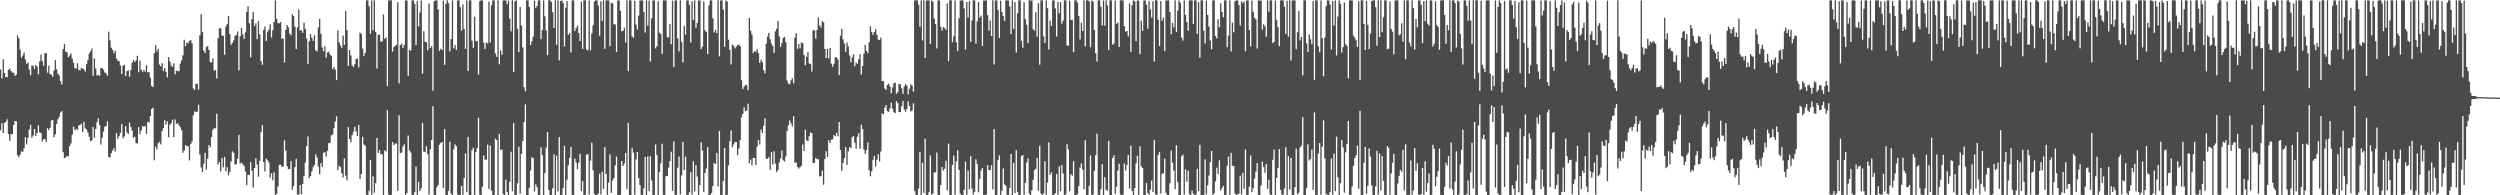 <?xml version="1.0" encoding="UTF-8"?>
<svg xmlns="http://www.w3.org/2000/svg" width="1920" height="150">
  <path d="M0 53.462h1v46.697H0zM1 60.201h1v34.403H1zM2 45.537h1v56.613H2zM3 56.075h1v38.374H3zM4 59.136h1v34.528H4zM5 59.318h1v32.324H5zM6 53.642h1v49.259H6zM7 52.669h1v55.526H7zM8 54.596h1v48.527H8zM9 55.780h1v47.143H9zM10 55.800h1v40.248H10zM11 58.262h1v34.628H11zM12 57.392h1v35.761H12zM13 27.196h1v92.104H13zM14 29.381h1v91.358H14zM15 38.155h1v80.576H15zM16 44.331h1v71.794H16zM17 42.586h1v74.089H17zM18 40.326h1v73.660H18zM19 45.640h1v59.754H19zM20 49.023h1v61.867H20zM21 47.947h1v57.972H21zM22 53.439h1v45.997H22zM23 57.837h1v38.234H23zM24 50.327h1v55.452H24zM25 50.542h1v53.561H25zM26 52.947h1v46.110H26zM27 49.805h1v54.566H27zM28 51.014h1v51.064H28zM29 57.098h1v39.201H29zM30 47.195h1v54.539H30zM31 41.864h1v60.266H31zM32 46.882h1v61.802H32zM33 50.494h1v56.426H33zM34 40.899h1v65.879H34zM35 40.732h1v68.371H35zM36 55.790h1v42.616H36zM37 50.317h1v49.702H37zM38 56.912h1v41.307H38zM39 57.356h1v35.268H39zM40 58.875h1v33.296H40zM41 54.044h1v51.433H41zM42 46.173h1v57.024H42zM43 53.133h1v42.115H43zM44 56.569h1v35.041H44zM45 57.929h1v31.778H45zM46 62.372h1v24.033H46zM47 64.872h1v20.454H47zM48 37.700h1v79.165H48zM49 33.708h1v87.710H49zM50 39.683h1v81.233H50zM51 40.074h1v79.640H51zM52 43.925h1v76.302H52zM53 42.618h1v69.595H53zM54 41.041h1v69.099H54zM55 45.021h1v58.381H55zM56 48.172h1v49.015H56zM57 52.384h1v47.717H57zM58 52.704h1v46.204H58zM59 48.579h1v51.197H59zM60 53.735h1v42.607H60zM61 54.014h1v42.060H61zM62 52.213h1v42.805H62zM63 52.684h1v48.778H63zM64 53.172h1v40.483H64zM65 55.044h1v43.493H65zM66 49.279h1v50.274H66zM67 46.230h1v55.545H67zM68 41.170h1v63.823H68zM69 39.477h1v68.885H69zM70 37.250h1v70.702H70zM71 58.144h1v39.451H71zM72 44.918h1v60.901H72zM73 52.601h1v46.470H73zM74 58.075h1v35.826H74zM75 57.425h1v33.435H75zM76 58.335h1v37.572H76zM77 52.140h1v58.905H77zM78 52.328h1v53.437H78zM79 53.518h1v47.523H79zM80 55.688h1v41.646H80zM81 56.313h1v40.475H81zM82 58.167h1v34.942H82zM83 24.335h1v96.127H83zM84 31.066h1v89.964H84zM85 36.635h1v80.969H85zM86 38.336h1v77.236H86zM87 40.895h1v72.883H87zM88 38.888h1v77.499H88zM89 44.926h1v57.298H89zM90 46.542h1v60.078H90zM91 47.046h1v57.628H91zM92 50.390h1v51.657H92zM93 56.889h1v38.437H93zM94 50.511h1v55.569H94zM95 49.828h1v54.922H95zM96 58.456h1v38.450H96zM97 54.585h1v47.025H97zM98 54.019h1v48.879H98zM99 58.906h1v35.265H99zM100 53.749h1v43.822H100zM101 48.092h1v52.187H101zM102 45.996h1v59.897H102zM103 47.743h1v57.294H103zM104 46.346h1v63.594H104zM105 42.830h1v67.448H105zM106 55.515h1v42.170H106zM107 46.542h1v56.675H107zM108 53.586h1v46.557H108zM109 55.233h1v41.548H109zM110 53.624h1v43.755H110zM111 55.090h1v41.660H111zM112 50.068h1v52.672H112zM113 55.508h1v38.021H113zM114 55.425h1v38.608H114zM115 59.686h1v29.489H115zM116 66.020h1v17.628H116zM117 66.884h1v15.898H117zM118 40.869h1v82.212H118zM119 34.667h1v78.099H119zM120 39.543h1v75.199H120zM121 37.410h1v72.582H121zM122 49.550h1v59.358H122zM123 51.030h1v59.852H123zM124 48.599h1v52.123H124zM125 54.556h1v43.767H125zM126 52.232h1v40.089H126zM127 55.120h1v40.514H127zM128 59.373h1v33.736H128zM129 43.855h1v61.469H129zM130 47.230h1v48.563H130zM131 50.314h1v44.349H131zM132 51.390h1v40.576H132zM133 48.623h1v56.758H133zM134 57.024h1v34.725H134zM135 54.163h1v41.042H135zM136 54.786h1v39.802H136zM137 54.585h1v41.611H137zM138 48.802h1v48.929H138zM139 46.245h1v53.828H139zM140 42.471h1v74.813H140zM141 30.493h1v85.230H141zM142 35.507h1v75.918H142zM143 32.722h1v79.513H143zM144 33.297h1v79.009H144zM145 31.343h1v91.867H145zM146 30.832h1v79.846H146zM147 33.250h1v75.426H147zM148 67.949h1v20.694H148zM149 69.064h1v16.436H149zM150 64.313h1v21.822H150zM151 64.375h1v21.369H151zM152 68.912h1v11.463H152zM153 27.144h1v91.499H153zM154 10.890h1v117.711H154zM155 24.452h1v107.663H155zM156 38.857h1v86.870H156zM157 40.635h1v76.643H157zM158 36.161h1v94.133H158zM159 35.424h1v86.415H159zM160 38.417h1v73.002H160zM161 47.670h1v65.382H161zM162 47.969h1v57.338H162zM163 44.936h1v54.738H163zM164 54.294h1v44.102H164zM165 53.803h1v44.832H165zM166 60.254h1v27.160H166zM167 29.456h1v96.939H167zM168 21.852h1v102.587H168zM169 21.600h1v109.961H169zM170 27.261h1v94.064H170zM171 27.474h1v101.078H171zM172 42.023h1v78.400H172zM173 20.349h1v111.273H173zM174 18.535h1v109.969H174zM175 12.406h1v122.242H175zM176 26.157h1v105.970H176zM177 34.367h1v89.677H177zM178 32.915h1v83.325H178zM179 31.017h1v86.315H179zM180 27.668h1v98.766H180zM181 26.816h1v99.248H181zM182 24.105h1v97.767H182zM183 54.035h1v49.507H183zM184 27.731h1v97.822H184zM185 21.407h1v103.459H185zM186 26.509h1v99.714H186zM187 29.970h1v97.442H187zM188 24.833h1v106.953H188zM189 9.094h1v133.127H189zM190 4.820h1v129.428H190zM191 17.838h1v116.479H191zM192 44.016h1v80.573H192zM193 14.734h1v116.369H193zM194 9.379h1v134.745H194zM195 19.998h1v109.014H195zM196 17.936h1v103.620H196zM197 30.087h1v96.250H197zM198 16.194h1v119.518H198zM199 26.383h1v97.092H199zM200 46.928h1v54.645H200zM201 49.733h1v46.331H201zM202 22.999h1v101.473H202zM203 20.368h1v111.382H203zM204 31.419h1v90.388H204zM205 24.372h1v98.709H205zM206 22.703h1v102.139H206zM207 18.612h1v117.795H207zM208 28.826h1v104.265H208zM209 23.245h1v115.267H209zM210 16.782h1v115.571H210zM211 0.290h1v149.392H211zM212 14.332h1v134.549H212zM213 17.779h1v125.352H213zM214 17.917h1v108.748H214zM215 16.908h1v109.655H215zM216 29.713h1v98.474H216zM217 29.544h1v98.357H217zM218 48.002h1v59.759H218zM219 23.052h1v92.667H219zM220 19.169h1v108.414H220zM221 21.044h1v108.845H221zM222 25.700h1v104.125H222zM223 27.108h1v96.626H223zM224 10.879h1v134.876H224zM225 12.449h1v130.394H225zM226 20.480h1v107.903H226zM227 37.681h1v84.346H227zM228 21.115h1v128.350H228zM229 7.151h1v142.343H229zM230 23.512h1v118.669H230zM231 23.255h1v125.884H231zM232 25.168h1v116.052H232zM233 17.411h1v117.816H233zM234 22.288h1v102.566H234zM235 29.537h1v82.670H235zM236 49.049h1v55.832H236zM237 31.711h1v105.090H237zM238 26.128h1v109.002H238zM239 29.002h1v102.749H239zM240 31.398h1v97.123H240zM241 27.091h1v99.519H241zM242 38.630h1v79.922H242zM243 39.437h1v81.561H243zM244 21.051h1v106.825H244zM245 14.476h1v119.425H245zM246 25.861h1v99.363H246zM247 36.456h1v91.845H247zM248 39.350h1v77.993H248zM249 35.459h1v81.305H249zM250 44.268h1v75.976H250zM251 40.171h1v75.628H251zM252 39.583h1v70.391H252zM253 41.843h1v67.863H253zM254 42.927h1v61.073H254zM255 53.069h1v50.234H255zM256 51.476h1v46.911H256zM257 53.495h1v39.716H257zM258 61.529h1v27.797H258zM259 23.421h1v107.334H259zM260 32.566h1v94.773H260zM261 35.016h1v93.185H261zM262 36.919h1v96.078H262zM263 27.295h1v109.006H263zM264 34.401h1v87.226H264zM265 8.337h1v126.524H265zM266 23.203h1v115.306H266zM267 50.639h1v47.043H267zM268 38.337h1v68.404H268zM269 42.486h1v66.713H269zM270 50.304h1v53.354H270zM271 51.532h1v49.577H271zM272 49.388h1v47.872H272zM273 45.339h1v55.519H273zM274 44.963h1v59.577H274zM275 51.738h1v44.177H275zM276 25.062h1v112.342H276zM277 25.979h1v107.715H277zM278 37.327h1v67.769H278zM279 43.125h1v67.892H279zM280 40.642h1v71.299H280zM281 0.283h1v149.319H281zM282 0.221h1v149.508H282zM283 4.834h1v141.629H283zM284 25.889h1v97.013H284zM285 0.339h1v149.422H285zM286 23.206h1v112.189H286zM287 0.195h1v147.821H287zM288 24.401h1v116.294H288zM289 52.627h1v53.374H289zM290 26.770h1v90.668H290zM291 26.495h1v88.739H291zM292 31.928h1v86.626H292zM293 31.765h1v86.627H293zM294 11.114h1v138.694H294zM295 29.894h1v85.648H295zM296 28.655h1v87.688H296zM297 66.173h1v18.403H297zM298 0.375h1v149.139H298zM299 0.258h1v149.519H299zM300 0.227h1v149.466H300zM301 39.616h1v69.422H301zM302 36.127h1v75.350H302zM303 35.224h1v74.988H303zM304 34.519h1v75.721H304zM305 1.674h1v144.880H305zM306 64.002h1v24.574H306zM307 34.714h1v82.837H307zM308 33.566h1v83.565H308zM309 36.864h1v75.746H309zM310 34.465h1v76.374H310zM311 0.286h1v149.496H311zM312 0.352h1v147.998H312zM313 58.301h1v45.730H313zM314 38.209h1v77.282H314zM315 38.937h1v78.258H315zM316 0.258h1v149.336H316zM317 0.241h1v149.498H317zM318 3.053h1v144.549H318zM319 34.651h1v93.247H319zM320 0.593h1v149.127H320zM321 20.279h1v119.302H321zM322 9.607h1v137.117H322zM323 0.290h1v144.415H323zM324 56.556h1v37.947H324zM325 24.024h1v92.376H325zM326 32.124h1v84.747H326zM327 32.517h1v79.821H327zM328 38.668h1v79.710H328zM329 2.723h1v146.737H329zM330 36.853h1v77.684H330zM331 35.487h1v72.069H331zM332 69.701h1v11.737H332zM333 0.953h1v148.713H333zM334 0.227h1v149.547H334zM335 0.339h1v143.465H335zM336 7.284h1v134.719H336zM337 39.080h1v72.087H337zM338 37.426h1v72.334H338zM339 38.448h1v70.610H339zM340 0.565h1v143.924H340zM341 49.825h1v49.385H341zM342 2.818h1v146.874H342zM343 0.230h1v149.550H343zM344 2.433h1v144.131H344zM345 39.373h1v69.453H345zM346 29.962h1v118.752H346zM347 0.279h1v149.487H347zM348 37.142h1v77.463H348zM349 34.593h1v76.267H349zM350 38.321h1v73.961H350zM351 0.243h1v149.208H351zM352 0.344h1v149.364H352zM353 5.521h1v144.245H353zM354 23.532h1v119.213H354zM355 3.487h1v146.160H355zM356 22.316h1v114.410H356zM357 37.481h1v80.339H357zM358 0.364h1v147.281H358zM359 54.597h1v50.474H359zM360 0.228h1v149.535H360zM361 0.279h1v149.467H361zM362 31.179h1v84.243H362zM363 36.779h1v76.693H363zM364 12.816h1v137.019H364zM365 31.397h1v85.340H365zM366 31.620h1v82.222H366zM367 57.206h1v33.324H367zM368 0.865h1v148.653H368zM369 0.239h1v149.531H369zM370 0.247h1v143.241H370zM371 32.751h1v86.663H371zM372 37.625h1v84.885H372zM373 32.788h1v89.959H373zM374 33.350h1v77.725H374zM375 1.174h1v144.019H375zM376 32.556h1v79.242H376zM377 4.004h1v142.452H377zM378 0.234h1v149.522H378zM379 0.221h1v149.507H379zM380 41.084h1v65.337H380zM381 43.693h1v63.914H381zM382 0.239h1v149.510H382zM383 49.338h1v53.465H383zM384 38.756h1v76.376H384zM385 42.110h1v72.703H385zM386 0.330h1v148.753H386zM387 0.262h1v149.506H387zM388 0.356h1v137.594H388zM389 3.267h1v144.366H389zM390 0.586h1v149.157H390zM391 14.336h1v125.143H391zM392 24.060h1v92.404H392zM393 0.266h1v146.548H393zM394 55.238h1v39.356H394zM395 1.033h1v148.652H395zM396 0.249h1v149.496H396zM397 22.230h1v118.564H397zM398 40.094h1v72.587H398zM399 5.375h1v143.452H399zM400 19.573h1v98.537H400zM401 36.333h1v71.979H401zM402 66.971h1v26.715H402zM403 70.040h1v10.147H403zM404 0.240h1v149.525H404zM405 0.256h1v149.523H405zM406 5.312h1v138.897H406zM407 34.678h1v96.360H407zM408 31.794h1v88.964H408zM409 28.186h1v93.379H409zM410 0.372h1v146.736H410zM411 6.305h1v135.236H411zM412 4.559h1v139.231H412zM413 0.259h1v149.521H413zM414 0.244h1v149.450H414zM415 30.093h1v83.074H415zM416 23.164h1v95.951H416zM417 0.304h1v149.440H417zM418 12.561h1v120.387H418zM419 23.464h1v89.936H419zM420 42.390h1v59.072H420zM421 0.223h1v145.670H421zM422 0.278h1v149.421H422zM423 1.612h1v148.049H423zM424 9.442h1v135.144H424zM425 21.437h1v97.098H425zM426 0.263h1v149.601H426zM427 34.315h1v85.319H427zM428 0.405h1v146.598H428zM429 46.422h1v58.796H429zM430 0.770h1v148.993H430zM431 0.281h1v149.450H431zM432 2.360h1v141.917H432zM433 35.670h1v76.297H433zM434 5.880h1v143.881H434zM435 0.917h1v137.062H435zM436 26.797h1v99.999H436zM437 25.209h1v95.968H437zM438 40.317h1v72.508H438zM439 0.317h1v149.382H439zM440 0.226h1v149.549H440zM441 23.812h1v98.066H441zM442 21.594h1v103.300H442zM443 19.704h1v110.220H443zM444 25.349h1v99.557H444zM445 31.546h1v86.576H445zM446 1.240h1v145.443H446zM447 37.509h1v101.580H447zM448 0.251h1v149.512H448zM449 0.254h1v149.392H449zM450 37.990h1v80.781H450zM451 38.744h1v79.601H451zM452 0.314h1v149.107H452zM453 38.597h1v84.791H453zM454 25.829h1v83.786H454zM455 19.470h1v111.305H455zM456 1.097h1v147.919H456zM457 0.272h1v149.504H457zM458 0.248h1v149.532H458zM459 4.272h1v144.242H459zM460 27.488h1v105.869H460zM461 0.914h1v148.452H461zM462 16.094h1v115.890H462zM463 0.233h1v144.751H463zM464 37.481h1v75.592H464zM465 0.267h1v133.305H465zM466 0.240h1v149.467H466zM467 0.273h1v139.966H467zM468 35.475h1v83.106H468zM469 2.081h1v146.061H469zM470 2.569h1v136.012H470zM471 18.592h1v118.197H471zM472 18.764h1v108.261H472zM473 39.983h1v80.248H473zM474 0.433h1v149.322H474zM475 0.240h1v149.500H475zM476 8.237h1v141.346H476zM477 24.072h1v99.592H477zM478 23.640h1v103.833H478zM479 21.230h1v104.145H479zM480 32.637h1v84.744H480zM481 0.210h1v145.117H481zM482 54.639h1v39.722H482zM483 0.246h1v149.518H483zM484 0.248h1v149.514H484zM485 28.001h1v85.598H485zM486 29.020h1v88.136H486zM487 0.714h1v148.878H487zM488 18.916h1v103.671H488zM489 22.706h1v94.036H489zM490 11.972h1v124.778H490zM491 0.350h1v141.806H491zM492 0.236h1v149.414H492zM493 0.354h1v149.356H493zM494 9.315h1v135.220H494zM495 25.026h1v95.550H495zM496 0.216h1v149.642H496zM497 19.674h1v100.433H497zM498 0.406h1v146.431H498zM499 47.237h1v72.797H499zM500 14.070h1v124.542H500zM501 0.279h1v149.484H501zM502 0.332h1v149.370H502zM503 37.221h1v73.775H503zM504 35.538h1v83.449H504zM505 0.936h1v148.839H505zM506 25.041h1v107.113H506zM507 26.106h1v99.343H507zM508 41.376h1v69.031H508zM509 0.251h1v149.460H509zM510 0.279h1v149.473H510zM511 0.257h1v135.112H511zM512 28.583h1v106.526H512zM513 28.762h1v99.993H513zM514 18.329h1v105.421H514zM515 33.980h1v82.551H515zM516 0.495h1v146.151H516zM517 51.630h1v57.065H517zM518 0.291h1v149.374H518zM519 0.231h1v149.497H519zM520 29.525h1v99.225H520zM521 39.472h1v80.741H521zM522 0.294h1v149.048H522zM523 32.097h1v102.663H523zM524 47.852h1v61.139H524zM525 19.812h1v110.795H525zM526 26.620h1v93.712H526zM527 0.292h1v149.450H527zM528 0.264h1v149.491H528zM529 3.704h1v144.022H529zM530 32.610h1v99.695H530zM531 0.863h1v148.614H531zM532 15.227h1v108.607H532zM533 0.264h1v146.805H533zM534 21.381h1v105.362H534zM535 17.600h1v118.012H535zM536 0.282h1v149.457H536zM537 0.337h1v141.857H537zM538 37.680h1v71.588H538zM539 35.802h1v79.831H539zM540 1.054h1v146.454H540zM541 23.216h1v109.658H541zM542 24.545h1v104.858H542zM543 41.428h1v71.712H543zM544 4.170h1v145.537H544zM545 0.220h1v149.561H545zM546 0.317h1v147.781H546zM547 14.124h1v128.740H547zM548 24.901h1v100.386H548zM549 22.823h1v103.086H549zM550 25.480h1v91.970H550zM551 0.228h1v143.050H551zM552 43.291h1v57.315H552zM553 0.268h1v149.461H553zM554 0.330h1v149.439H554zM555 7.307h1v131.619H555zM556 35.963h1v77.720H556zM557 0.469h1v149.292H557zM558 1.154h1v148.429H558zM559 30.495h1v96.573H559zM560 38.313h1v70.170H560zM561 49.580h1v50.574H561zM562 34.182h1v78.931H562zM563 35.239h1v75.686H563zM564 37.148h1v71.944H564zM565 35.765h1v73.347H565zM566 34.481h1v84.834H566zM567 34.291h1v79.767H567zM568 35.414h1v72.176H568zM569 61.528h1v28.573H569zM570 68.509h1v19.034H570zM571 66.598h1v15.785H571zM572 65.101h1v20.220H572zM573 65.552h1v19.321H573zM574 69.204h1v10.389H574zM575 13.771h1v111.666H575zM576 23.599h1v98.915H576zM577 26.506h1v100.527H577zM578 40.744h1v80.522H578zM579 39.201h1v82.207H579zM580 39.853h1v86.837H580zM581 37.705h1v74.861H581zM582 40.755h1v66.755H582zM583 48.385h1v62.634H583zM584 45.939h1v53.574H584zM585 47.602h1v54.399H585zM586 53.879h1v42.707H586zM587 56.313h1v34.508H587zM588 33.591h1v88.233H588zM589 28.076h1v93.921H589zM590 25.239h1v95.363H590zM591 30.211h1v100.176H591zM592 33.482h1v83.345H592zM593 35.335h1v91.043H593zM594 40.434h1v75.808H594zM595 24.071h1v101.632H595zM596 22.055h1v110.111H596zM597 15.915h1v114.591H597zM598 27.939h1v96.830H598zM599 36.004h1v85.761H599zM600 32.956h1v82.591H600zM601 29.176h1v93.904H601zM602 28.351h1v95.704H602zM603 32.366h1v87.703H603zM604 61.792h1v38.891H604zM605 64.156h1v32.094H605zM606 64.780h1v27.704H606zM607 61.627h1v33.219H607zM608 60.148h1v36.990H608zM609 64.073h1v25.178H609zM610 28.943h1v95.968H610zM611 25.508h1v99.324H611zM612 37.507h1v90.723H612zM613 33.829h1v95.680H613zM614 37.118h1v91.324H614zM615 32.671h1v94.581H615zM616 33.159h1v77.831H616zM617 42.255h1v73.762H617zM618 50.067h1v49.563H618zM619 43.691h1v64.079H619zM620 39.970h1v68.409H620zM621 48.708h1v56.001H621zM622 49.275h1v52.388H622zM623 54.951h1v47.296H623zM624 23.382h1v101.867H624zM625 23.218h1v101.889H625zM626 29.734h1v91.570H626zM627 22.970h1v99.336H627zM628 13.402h1v108.910H628zM629 19.505h1v116.084H629zM630 21.187h1v114.020H630zM631 16.245h1v114.756H631zM632 17.190h1v124.705H632zM633 37.583h1v84.618H633zM634 44.691h1v71.449H634zM635 37.641h1v82.921H635zM636 44.823h1v62.925H636zM637 36.824h1v73.043H637zM638 48.779h1v58.464H638zM639 51.326h1v55.725H639zM640 48.989h1v54.678H640zM641 44.011h1v60.622H641zM642 44.053h1v57.900H642zM643 45.595h1v59.058H643zM644 57.593h1v36.087H644zM645 27.424h1v87.774H645zM646 22.015h1v109.157H646zM647 30.248h1v94.869H647zM648 33.486h1v87.885H648zM649 39.832h1v73.206H649zM650 32.693h1v94.003H650zM651 35.655h1v80.620H651zM652 42.557h1v70.409H652zM653 47.860h1v65.920H653zM654 44.141h1v61.239H654zM655 41.783h1v62.600H655zM656 50.817h1v58.787H656zM657 47.970h1v66.287H657zM658 48.995h1v55.997H658zM659 45.537h1v56.719H659zM660 41.652h1v72.592H660zM661 57.237h1v38.552H661zM662 50.690h1v48.448H662zM663 41.232h1v73.596H663zM664 34.431h1v83.709H664zM665 39.145h1v76.189H665zM666 40.786h1v68.627H666zM667 32.459h1v98.282H667zM668 20.131h1v115.284H668zM669 24.503h1v107.053H669zM670 26.815h1v95.911H670zM671 24.556h1v95.131H671zM672 22.370h1v105.545H672zM673 26.772h1v95.980H673zM674 30.364h1v88.128H674zM675 30.831h1v93.181H675zM676 28.857h1v87.547H676zM677 62.216h1v24.769H677zM678 62.296h1v25.564H678zM679 67.920h1v14.837H679zM680 68.977h1v11.751H680zM681 65.188h1v20.189H681zM682 64.248h1v21.652H682zM683 66.521h1v16.662H683zM684 71.596h1v7.243H684zM685 67.266h1v16.252H685zM686 63.942h1v22.247H686zM687 63.452h1v23.440H687zM688 72.065h1v5.666H688zM689 70.724h1v8.422H689zM690 64.471h1v21.628H690zM691 64.821h1v21.242H691zM692 67.806h1v13.702H692zM693 72.086h1v5.372H693zM694 66.329h1v17.769H694zM695 64.609h1v21.227H695zM696 65.777h1v17.855H696zM697 72.480h1v5.221H697zM698 68.048h1v13.340H698zM699 64.742h1v20.909H699zM700 65.863h1v18.979H700zM701 70.321h1v9.064H701zM702 0.368h1v146.439H702zM703 0.230h1v149.402H703zM704 0.217h1v149.493H704zM705 3.673h1v141.154H705zM706 20.509h1v96.133H706zM707 0.276h1v149.577H707zM708 31.068h1v94.013H708zM709 0.216h1v147.817H709zM710 44.549h1v61.973H710zM711 0.345h1v149.389H711zM712 0.251h1v149.455H712zM713 0.303h1v147.182H713zM714 33.751h1v85.635H714zM715 0.475h1v148.971H715zM716 1.345h1v147.396H716zM717 14.342h1v118.081H717zM718 18.472h1v113.957H718zM719 37.213h1v79.994H719zM720 0.222h1v149.488H720zM721 0.347h1v149.400H721zM722 20.558h1v121.596H722zM723 23.547h1v104.726H723zM724 20.859h1v110.096H724zM725 21.446h1v108.130H725zM726 22.991h1v100.471H726zM727 2.580h1v143.598H727zM728 46.933h1v63.316H728zM729 0.265h1v149.412H729zM730 0.226h1v149.533H730zM731 32.383h1v94.434H731zM732 27.926h1v91.545H732zM733 0.371h1v149.283H733zM734 32.481h1v91.409H734zM735 39.094h1v76.344H735zM736 14.075h1v116.445H736zM737 0.421h1v148.242H737zM738 0.318h1v149.423H738zM739 0.278h1v149.465H739zM740 6.428h1v139.353H740zM741 38.066h1v86.054H741zM742 1.448h1v148.168H742zM743 13.506h1v117.477H743zM744 0.938h1v144.499H744zM745 32.174h1v87.827H745zM746 15.665h1v129.172H746zM747 0.229h1v149.139H747zM748 0.294h1v147.009H748zM749 33.557h1v88.803H749zM750 16.323h1v109.705H750zM751 1.560h1v146.172H751zM752 13.581h1v123.798H752zM753 11.996h1v118.887H753zM754 35.349h1v93.564H754zM755 0.311h1v149.384H755zM756 0.426h1v149.277H756zM757 0.214h1v149.179H757zM758 11.604h1v115.310H758zM759 23.567h1v107.035H759zM760 15.731h1v115.058H760zM761 27.675h1v99.182H761zM762 0.212h1v145.175H762zM763 49.576h1v49.522H763zM764 0.272h1v149.510H764zM765 0.355h1v149.414H765zM766 7.587h1v115.244H766zM767 29.146h1v90.214H767zM768 0.427h1v149.210H768zM769 9.256h1v137.292H769zM770 12.201h1v117.241H770zM771 15.943h1v125.657H771zM772 0.340h1v142.284H772zM773 0.228h1v149.411H773zM774 0.337h1v149.410H774zM775 5.027h1v139.327H775zM776 26.226h1v92.025H776zM777 0.307h1v149.476H777zM778 22.264h1v102.845H778zM779 1.561h1v146.703H779zM780 40.396h1v74.963H780zM781 10.270h1v137.236H781zM782 0.246h1v149.531H782zM783 0.243h1v149.438H783zM784 31.344h1v88.505H784zM785 36.666h1v82.361H785zM786 1.596h1v147.995H786zM787 14.688h1v125.748H787zM788 18.998h1v105.833H788zM789 33.132h1v88.541H789zM790 0.225h1v148.492H790zM791 0.372h1v149.412H791zM792 0.432h1v145.621H792zM793 22.492h1v115.616H793zM794 23.663h1v107.005H794zM795 9.444h1v120.114H795zM796 28.213h1v92.973H796zM797 2.428h1v144.021H797zM798 49.687h1v62.230H798zM799 0.280h1v148.386H799zM800 0.252h1v149.512H800zM801 27.955h1v120.516H801zM802 33.031h1v90.783H802zM803 0.281h1v149.388H803zM804 6.289h1v133.910H804zM805 37.983h1v71.449H805zM806 15.815h1v118.460H806zM807 19.922h1v112.436H807zM808 0.274h1v149.405H808zM809 0.321h1v149.437H809zM810 6.522h1v141.804H810zM811 28.057h1v105.495H811zM812 1.371h1v148.220H812zM813 10.198h1v117.585H813zM814 1.515h1v145.340H814zM815 18.228h1v108.549H815zM816 15.829h1v117.390H816zM817 0.276h1v149.470H817zM818 0.273h1v149.046H818zM819 34.814h1v75.873H819zM820 35.199h1v79.586H820zM821 0.567h1v146.293H821zM822 15.333h1v118.394H822zM823 15.136h1v119.773H823zM824 40.075h1v83.708H824zM825 0.318h1v149.423H825zM826 0.234h1v149.540H826zM827 1.900h1v147.165H827zM828 12.191h1v130.723H828zM829 30.320h1v98.392H829zM830 17.480h1v108.021H830zM831 23.785h1v106.490H831zM832 0.217h1v145.124H832zM833 35.592h1v72.137H833zM834 0.265h1v149.505H834zM835 0.304h1v149.461H835zM836 1.099h1v141.618H836zM837 36.284h1v83.145H837zM838 0.453h1v149.303H838zM839 1.114h1v148.268H839zM840 23.006h1v108.235H840zM841 40.865h1v78.276H841zM842 47.286h1v55.371H842zM843 0.265h1v149.408H843zM844 0.245h1v149.528H844zM845 5.122h1v140.156H845zM846 19.594h1v106.562H846zM847 0.323h1v149.489H847zM848 19.731h1v116.359H848zM849 0.217h1v145.553H849zM850 4.150h1v142.271H850zM851 38.435h1v69.624H851zM852 0.234h1v149.530H852zM853 0.233h1v149.538H853zM854 34.281h1v87.120H854zM855 33.388h1v85.856H855zM856 0.479h1v148.388H856zM857 18.280h1v125.143H857zM858 17.342h1v113.637H858zM859 36.114h1v89.642H859zM860 0.226h1v149.230H860zM861 0.241h1v149.438H861zM862 0.367h1v149.257H862zM863 20.184h1v105.391H863zM864 24.369h1v106.550H864zM865 23.824h1v102.962H865zM866 27.986h1v91.043H866zM867 2.653h1v142.166H867zM868 39.921h1v71.964H868zM869 4.024h1v142.586H869zM870 0.249h1v149.528H870zM871 0.998h1v143.458H871zM872 31.598h1v93.899H872zM873 0.350h1v119.263H873zM874 0.456h1v149.214H874zM875 41.596h1v70.800H875zM876 15.857h1v111.896H876zM877 23.686h1v105.392H877zM878 0.435h1v149.277H878zM879 0.305h1v149.456H879zM880 3.553h1v137.029H880zM881 21.945h1v126.346H881zM882 0.816h1v148.714H882zM883 7.131h1v138.483H883zM884 13.498h1v125.152H884zM885 0.895h1v146.536H885zM886 47.309h1v60.089H886zM887 0.221h1v149.029H887zM888 0.275h1v149.435H888zM889 15.314h1v103.728H889zM890 35.404h1v81.213H890zM891 0.832h1v147.769H891zM892 15.899h1v117.547H892zM893 13.497h1v119.637H893zM894 39.266h1v82.569H894zM895 0.309h1v147.755H895zM896 0.230h1v149.505H896zM897 0.272h1v149.478H897zM898 9.156h1v131.662H898zM899 26.295h1v89.276H899zM900 17.508h1v107.400H900zM901 21.109h1v109.846H901zM902 0.216h1v145.092H902zM903 24.479h1v87.039H903zM904 8.240h1v131.694H904zM905 0.232h1v149.545H905zM906 2.142h1v147.619H906zM907 28.900h1v91.099H907zM908 31.194h1v87.541H908zM909 0.371h1v149.108H909zM910 11.398h1v118.693H910zM911 16.993h1v122.506H911zM912 23.581h1v107.532H912zM913 0.246h1v148.930H913zM914 0.246h1v149.454H914zM915 0.242h1v146.144H915zM916 18.369h1v130.489H916zM917 0.404h1v149.310H917zM918 0.226h1v149.335H918zM919 25.972h1v103.697H919zM920 1.644h1v145.033H920zM921 44.312h1v66.909H921zM922 0.255h1v149.514H922zM923 0.230h1v149.547H923zM924 23.611h1v126.080H924zM925 33.359h1v88.986H925zM926 0.432h1v148.887H926zM927 11.478h1v130.795H927zM928 20.503h1v114.205H928zM929 31.109h1v93.394H929zM930 37.886h1v78.075H930zM931 0.269h1v149.501H931zM932 0.280h1v148.083H932zM933 27.587h1v111.791H933zM934 29.524h1v99.175H934zM935 14.673h1v119.004H935zM936 20.977h1v102.071H936zM937 2.517h1v143.766H937zM938 9.183h1v135.235H938zM939 13.285h1v129.392H939zM940 0.276h1v149.453H940zM941 0.249h1v149.480H941zM942 36.325h1v90.902H942zM943 27.301h1v92.943H943zM944 0.354h1v149.352H944zM945 39.541h1v77.785H945zM946 17.368h1v109.979H946zM947 24.787h1v102.660H947zM948 0.941h1v147.619H948zM949 0.248h1v149.494H949zM950 0.283h1v148.923H950zM951 3.966h1v144.853H951zM952 19.627h1v115.263H952zM953 1.008h1v148.415H953zM954 2.462h1v130.143H954zM955 1.188h1v143.863H955zM956 39.412h1v75.405H956zM957 0.287h1v149.481H957zM958 0.288h1v149.335H958zM959 23.092h1v120.336H959zM960 35.646h1v83.741H960zM961 0.497h1v147.095H961zM962 9.047h1v135.532H962zM963 13.753h1v123.319H963zM964 14.877h1v116.911H964zM965 37.284h1v88.075H965zM966 0.270h1v149.424H966zM967 0.460h1v149.322H967zM968 0.283h1v142.101H968zM969 22.788h1v101.353H969zM970 18.671h1v109.688H970zM971 20.234h1v112.488H971zM972 28.154h1v97.904H972zM973 0.212h1v144.855H973zM974 8.985h1v129.043H974zM975 0.261h1v149.156H975zM976 0.239h1v149.469H976zM977 33.000h1v89.708H977zM978 32.194h1v82.679H978zM979 0.448h1v149.342H979zM980 15.322h1v121.263H980zM981 20.921h1v108.129H981zM982 35.406h1v79.128H982zM983 0.282h1v145.550H983zM984 0.263h1v149.308H984zM985 0.327h1v149.130H985zM986 5.060h1v139.669H986zM987 25.972h1v87.194H987zM988 0.506h1v149.429H988zM989 28.144h1v91.790H989zM990 0.191h1v145.432H990zM991 46.468h1v74.845H991zM992 0.297h1v149.413H992zM993 0.296h1v149.464H993zM994 0.251h1v143.504H994zM995 37.751h1v76.365H995zM996 24.744h1v124.445H996zM997 8.342h1v139.695H997zM998 31.091h1v82.082H998zM999 28.439h1v83.367H999zM1000 57.922h1v31.975H1000zM1001 0.241h1v149.520H1001zM1002 0.257h1v149.489H1002zM1003 33.244h1v111.282H1003zM1004 39.989h1v70.757H1004zM1005 26.562h1v96.698H1005zM1006 30.163h1v91.983H1006zM1007 34.012h1v80.852H1007zM1008 0.809h1v145.075H1008zM1009 61.290h1v25.139H1009zM1010 0.262h1v149.423H1010zM1011 0.265h1v149.493H1011zM1012 35.547h1v82.394H1012zM1013 40.075h1v69.780H1013zM1014 0.371h1v149.224H1014zM1015 29.351h1v83.363H1015zM1016 58.588h1v33.896H1016zM1017 28.766h1v92.925H1017zM1018 4.726h1v144.418H1018zM1019 0.273h1v149.251H1019zM1020 0.311h1v149.456H1020zM1021 3.308h1v144.309H1021zM1022 37.932h1v83.860H1022zM1023 0.746h1v148.792H1023zM1024 19.631h1v98.296H1024zM1025 0.281h1v146.537H1025zM1026 42.606h1v62.298H1026zM1027 12.741h1v123.446H1027zM1028 0.249h1v149.512H1028zM1029 2.986h1v137.706H1029zM1030 40.378h1v67.115H1030zM1031 36.247h1v76.950H1031zM1032 1.883h1v146.046H1032zM1033 33.909h1v83.134H1033zM1034 35.173h1v75.354H1034zM1035 60.226h1v32.642H1035zM1036 0.279h1v149.395H1036zM1037 0.232h1v149.398H1037zM1038 0.309h1v142.816H1038zM1039 27.406h1v99.811H1039zM1040 29.003h1v92.412H1040zM1041 30.900h1v88.413H1041zM1042 36.075h1v75.751H1042zM1043 0.949h1v144.002H1043zM1044 61.488h1v23.642H1044zM1045 0.218h1v149.549H1045zM1046 0.231h1v149.533H1046zM1047 18.454h1v106.622H1047zM1048 38.424h1v74.478H1048zM1049 0.709h1v147.963H1049zM1050 19.073h1v123.550H1050zM1051 37.680h1v76.289H1051zM1052 25.816h1v94.462H1052zM1053 0.863h1v141.578H1053zM1054 0.229h1v149.487H1054zM1055 0.314h1v149.448H1055zM1056 5.531h1v137.674H1056zM1057 35.153h1v80.677H1057zM1058 0.320h1v149.201H1058zM1059 28.436h1v89.481H1059zM1060 0.181h1v146.098H1060zM1061 24.815h1v95.020H1061zM1062 13.364h1v125.521H1062zM1063 0.259h1v149.515H1063zM1064 0.300h1v149.453H1064zM1065 37.812h1v74.298H1065zM1066 37.284h1v76.266H1066zM1067 1.174h1v148.486H1067zM1068 22.324h1v110.785H1068zM1069 24.311h1v100.743H1069zM1070 41.653h1v76.467H1070zM1071 0.239h1v149.502H1071zM1072 0.240h1v149.516H1072zM1073 0.233h1v140.667H1073zM1074 27.226h1v107.896H1074zM1075 26.331h1v104.088H1075zM1076 17.859h1v114.160H1076zM1077 32.028h1v83.021H1077zM1078 0.316h1v146.017H1078zM1079 45.523h1v65.290H1079zM1080 0.253h1v149.432H1080zM1081 0.236h1v149.475H1081zM1082 32.594h1v117.085H1082zM1083 35.746h1v87.558H1083zM1084 0.278h1v149.318H1084zM1085 6.309h1v139.901H1085zM1086 37.998h1v75.741H1086zM1087 14.434h1v116.745H1087zM1088 21.045h1v104.318H1088zM1089 0.253h1v149.193H1089zM1090 0.283h1v149.472H1090zM1091 3.652h1v145.354H1091zM1092 32.962h1v96.045H1092zM1093 0.837h1v148.796H1093zM1094 16.277h1v107.634H1094zM1095 0.294h1v146.960H1095zM1096 18.268h1v122.112H1096zM1097 19.667h1v113.554H1097zM1098 0.241h1v149.519H1098zM1099 0.363h1v149.239H1099zM1100 35.747h1v75.453H1100zM1101 33.567h1v80.734H1101zM1102 0.949h1v142.178H1102zM1103 19.123h1v116.624H1103zM1104 20.799h1v110.598H1104zM1105 38.235h1v75.835H1105zM1106 0.342h1v149.392H1106zM1107 0.227h1v149.515H1107zM1108 0.223h1v149.514H1108zM1109 11.582h1v131.884H1109zM1110 33.601h1v91.366H1110zM1111 19.123h1v108.061H1111zM1112 23.179h1v96.656H1112zM1113 0.210h1v144.543H1113zM1114 39.872h1v69.594H1114zM1115 0.233h1v145.301H1115zM1116 0.257h1v149.500H1116zM1117 2.320h1v137.165H1117zM1118 36.459h1v79.729H1118zM1119 0.447h1v149.326H1119zM1120 1.119h1v148.219H1120zM1121 26.024h1v100.205H1121zM1122 37.195h1v77.866H1122zM1123 49.569h1v50.015H1123zM1124 0.282h1v149.388H1124zM1125 0.246h1v149.504H1125zM1126 4.487h1v144.606H1126zM1127 15.960h1v122.631H1127zM1128 0.352h1v149.528H1128zM1129 15.759h1v116.662H1129zM1130 33.950h1v75.665H1130zM1131 0.199h1v144.467H1131zM1132 60.461h1v33.231H1132zM1133 0.255h1v149.509H1133zM1134 0.222h1v149.528H1134zM1135 55.823h1v40.537H1135zM1136 69.711h1v10.405H1136zM1137 0.455h1v141.460H1137zM1138 49.757h1v56.742H1138zM1139 52.595h1v50.861H1139zM1140 55.323h1v51.727H1140zM1141 0.387h1v146.749H1141zM1142 0.258h1v149.514H1142zM1143 0.278h1v149.477H1143zM1144 56.614h1v31.065H1144zM1145 69.497h1v11.446H1145zM1146 57.960h1v35.746H1146zM1147 66.175h1v15.982H1147zM1148 0.265h1v143.765H1148zM1149 40.480h1v70.533H1149zM1150 5.299h1v143.321H1150zM1151 0.315h1v149.442H1151zM1152 2.296h1v147.456H1152zM1153 71.009h1v9.946H1153zM1154 62.838h1v24.415H1154zM1155 0.780h1v142.824H1155zM1156 53.426h1v51.717H1156zM1157 52.563h1v48.664H1157zM1158 55.885h1v45.873H1158zM1159 0.241h1v149.454H1159zM1160 0.245h1v149.515H1160zM1161 3.795h1v138.363H1161zM1162 14.316h1v130.558H1162zM1163 0.647h1v149.130H1163zM1164 20.830h1v117.959H1164zM1165 30.027h1v96.621H1165zM1166 1.740h1v145.920H1166zM1167 56.210h1v42.492H1167zM1168 0.235h1v149.510H1168zM1169 0.303h1v149.455H1169zM1170 32.911h1v71.763H1170zM1171 67.094h1v20.811H1171zM1172 0.435h1v140.290H1172zM1173 36.565h1v85.358H1173zM1174 56.462h1v45.978H1174zM1175 50.102h1v56.414H1175zM1176 0.288h1v145.262H1176zM1177 0.246h1v149.501H1177zM1178 0.235h1v149.492H1178zM1179 20.250h1v117.856H1179zM1180 49.336h1v40.884H1180zM1181 54.903h1v40.128H1181zM1182 60.749h1v27.484H1182zM1183 0.420h1v144.769H1183zM1184 11.905h1v118.302H1184zM1185 8.233h1v135.091H1185zM1186 0.272h1v149.512H1186zM1187 0.233h1v149.536H1187zM1188 63.196h1v23.172H1188zM1189 65.936h1v18.306H1189zM1190 0.836h1v142.730H1190zM1191 37.971h1v76.319H1191zM1192 51.455h1v50.618H1192zM1193 54.292h1v47.083H1193zM1194 0.282h1v144.857H1194zM1195 5.997h1v136.200H1195zM1196 19.912h1v113.928H1196zM1197 9.426h1v140.259H1197zM1198 3.935h1v145.807H1198zM1199 0.235h1v147.194H1199zM1200 21.285h1v107.432H1200zM1201 1.890h1v145.498H1201zM1202 47.155h1v59.185H1202zM1203 23.015h1v96.972H1203zM1204 24.571h1v100.769H1204zM1205 30.702h1v92.162H1205zM1206 29.253h1v93.434H1206zM1207 3.332h1v145.894H1207zM1208 1.464h1v139.998H1208zM1209 21.273h1v116.512H1209zM1210 32.018h1v92.076H1210zM1211 39.273h1v72.694H1211zM1212 2.059h1v147.720H1212zM1213 27.426h1v107.825H1213zM1214 26.261h1v118.934H1214zM1215 21.386h1v109.722H1215zM1216 17.397h1v115.522H1216zM1217 30.900h1v89.056H1217zM1218 0.476h1v142.750H1218zM1219 2.208h1v145.398H1219zM1220 49.888h1v51.837H1220zM1221 26.634h1v104.953H1221zM1222 24.016h1v112.428H1222zM1223 30.742h1v101.669H1223zM1224 30.924h1v93.955H1224zM1225 0.321h1v149.200H1225zM1226 34.593h1v84.450H1226zM1227 19.568h1v115.766H1227zM1228 17.761h1v116.343H1228zM1229 23.619h1v104.999H1229zM1230 40.858h1v67.707H1230zM1231 45.329h1v66.445H1231zM1232 42.498h1v69.638H1232zM1233 42.532h1v64.905H1233zM1234 0.439h1v138.786H1234zM1235 43.653h1v66.400H1235zM1236 53.932h1v45.656H1236zM1237 60.831h1v31.838H1237zM1238 61.550h1v27.436H1238zM1239 63.460h1v25.221H1239zM1240 67.713h1v15.103H1240zM1241 69.892h1v10.076H1241zM1242 0.208h1v129.202H1242zM1243 28.127h1v93.363H1243zM1244 38.993h1v84.713H1244zM1245 40.383h1v76.170H1245zM1246 45.232h1v76.367H1246zM1247 41.072h1v75.080H1247zM1248 41.525h1v66.430H1248zM1249 41.753h1v67.076H1249zM1250 49.383h1v52.197H1250zM1251 52.419h1v46.193H1251zM1252 54.000h1v43.597H1252zM1253 52.100h1v48.225H1253zM1254 49.776h1v47.598H1254zM1255 55.746h1v39.323H1255zM1256 52.671h1v36.422H1256zM1257 52.439h1v48.792H1257zM1258 54.796h1v40.530H1258zM1259 54.152h1v38.642H1259zM1260 0.341h1v146.355H1260zM1261 36.248h1v79.340H1261zM1262 41.841h1v69.670H1262zM1263 37.112h1v84.660H1263zM1264 37.369h1v77.620H1264zM1265 29.805h1v85.948H1265zM1266 34.876h1v77.784H1266zM1267 31.777h1v84.317H1267zM1268 33.055h1v78.329H1268zM1269 31.472h1v88.098H1269zM1270 32.467h1v80.714H1270zM1271 33.608h1v75.344H1271zM1272 66.997h1v21.476H1272zM1273 66.935h1v21.013H1273zM1274 66.730h1v17.172H1274zM1275 65.568h1v18.928H1275zM1276 67.230h1v15.649H1276zM1277 68.181h1v18.237H1277zM1278 13.629h1v106.129H1278zM1279 30.243h1v98.938H1279zM1280 25.495h1v102.563H1280zM1281 37.657h1v78.553H1281zM1282 36.623h1v89.616H1282zM1283 39.010h1v77.813H1283zM1284 39.589h1v78.048H1284zM1285 47.255h1v60.949H1285zM1286 47.704h1v63.140H1286zM1287 42.432h1v64.660H1287zM1288 53.781h1v46.790H1288zM1289 54.270h1v42.029H1289zM1290 63.269h1v24.784H1290zM1291 28.964h1v90.750H1291zM1292 24.413h1v96.033H1292zM1293 23.635h1v103.092H1293zM1294 30.325h1v93.877H1294zM1295 26.135h1v93.018H1295zM1296 43.732h1v73.718H1296zM1297 35.678h1v74.006H1297zM1298 19.200h1v112.975H1298zM1299 21.767h1v108.530H1299zM1300 27.765h1v103.388H1300zM1301 31.784h1v95.127H1301zM1302 33.491h1v85.814H1302zM1303 32.839h1v83.239H1303zM1304 27.580h1v98.645H1304zM1305 28.193h1v97.762H1305zM1306 31.922h1v89.957H1306zM1307 63.503h1v33.397H1307zM1308 64.855h1v30.000H1308zM1309 60.835h1v32.566H1309zM1310 59.392h1v38.198H1310zM1311 59.479h1v35.988H1311zM1312 69.116h1v16.163H1312zM1313 26.241h1v95.436H1313zM1314 34.148h1v79.172H1314zM1315 37.591h1v83.466H1315zM1316 39.147h1v83.887H1316zM1317 40.877h1v79.170H1317zM1318 45.303h1v67.204H1318zM1319 39.744h1v66.111H1319zM1320 47.413h1v61.028H1320zM1321 52.895h1v39.669H1321zM1322 47.091h1v57.073H1322zM1323 50.660h1v53.515H1323zM1324 44.506h1v63.958H1324zM1325 49.135h1v45.431H1325zM1326 23.593h1v103.320H1326zM1327 20.357h1v110.580H1327zM1328 22.230h1v110.697H1328zM1329 25.739h1v97.114H1329zM1330 22.550h1v99.370H1330zM1331 20.741h1v108.353H1331zM1332 28.199h1v107.920H1332zM1333 25.012h1v109.191H1333zM1334 28.586h1v100.337H1334zM1335 14.300h1v127.708H1335zM1336 41.783h1v81.360H1336zM1337 43.455h1v78.656H1337zM1338 43.349h1v62.413H1338zM1339 46.375h1v61.908H1339zM1340 43.036h1v64.074H1340zM1341 51.770h1v52.760H1341zM1342 47.900h1v59.481H1342zM1343 51.265h1v58.035H1343zM1344 41.450h1v69.923H1344zM1345 42.894h1v64.558H1345zM1346 43.819h1v67.185H1346zM1347 53.074h1v45.848H1347zM1348 22.078h1v100.659H1348zM1349 26.462h1v100.198H1349zM1350 33.702h1v95.355H1350zM1351 41.473h1v80.938H1351zM1352 37.446h1v90.207H1352zM1353 34.406h1v86.722H1353zM1354 37.856h1v79.193H1354zM1355 48.013h1v61.593H1355zM1356 48.204h1v65.074H1356zM1357 41.366h1v58.155H1357zM1358 47.186h1v55.117H1358zM1359 51.665h1v54.543H1359zM1360 45.994h1v59.378H1360zM1361 49.529h1v49.578H1361zM1362 45.959h1v59.355H1362zM1363 44.195h1v63.260H1363zM1364 56.075h1v41.040H1364zM1365 48.384h1v53.017H1365zM1366 38.978h1v79.979H1366zM1367 38.261h1v81.720H1367zM1368 45.642h1v67.315H1368zM1369 37.668h1v85.642H1369zM1370 23.893h1v108.146H1370zM1371 21.258h1v114.907H1371zM1372 25.534h1v104.369H1372zM1373 22.746h1v100.230H1373zM1374 28.124h1v90.756H1374zM1375 22.822h1v104.561H1375zM1376 33.214h1v88.485H1376zM1377 29.949h1v92.473H1377zM1378 27.311h1v90.901H1378zM1379 27.491h1v87.043H1379zM1380 62.243h1v24.701H1380zM1381 64.608h1v22.156H1381zM1382 69.182h1v12.027H1382zM1383 68.425h1v13.694H1383zM1384 62.339h1v26.182H1384zM1385 63.846h1v23.213H1385zM1386 66.951h1v15.715H1386zM1387 69.830h1v9.927H1387zM1388 65.571h1v19.167H1388zM1389 65.100h1v20.851H1389zM1390 67.325h1v15.324H1390zM1391 71.976h1v6.025H1391zM1392 67.369h1v14.748H1392zM1393 62.517h1v24.682H1393zM1394 63.279h1v23.948H1394zM1395 70.428h1v8.726H1395zM1396 68.831h1v12.052H1396zM1397 65.515h1v18.891H1397zM1398 65.579h1v18.982H1398zM1399 69.205h1v11.579H1399zM1400 72.127h1v6.010H1400zM1401 66.244h1v17.058H1401zM1402 62.246h1v25.109H1402zM1403 65.510h1v19.338H1403zM1404 70.537h1v8.659H1404zM1405 0.333h1v149.058H1405zM1406 0.239h1v149.482H1406zM1407 7.141h1v142.306H1407zM1408 15.056h1v131.755H1408zM1409 0.279h1v149.602H1409zM1410 17.090h1v131.470H1410zM1411 22.221h1v100.765H1411zM1412 0.991h1v145.705H1412zM1413 48.685h1v57.697H1413zM1414 0.309h1v149.409H1414zM1415 0.289h1v149.457H1415zM1416 28.150h1v94.769H1416zM1417 36.147h1v80.530H1417zM1418 1.521h1v148.101H1418zM1419 18.064h1v122.938H1419zM1420 13.494h1v123.966H1420zM1421 32.251h1v97.431H1421zM1422 0.334h1v148.291H1422zM1423 0.224h1v149.527H1423zM1424 0.405h1v149.255H1424zM1425 20.880h1v105.503H1425zM1426 21.265h1v108.417H1426zM1427 16.786h1v110.990H1427zM1428 21.654h1v105.618H1428zM1429 0.406h1v146.448H1429zM1430 30.507h1v98.899H1430zM1431 6.692h1v140.070H1431zM1432 0.278h1v149.487H1432zM1433 0.295h1v149.385H1433zM1434 37.167h1v86.961H1434zM1435 28.990h1v98.242H1435zM1436 0.324h1v149.312H1436zM1437 38.565h1v83.172H1437zM1438 16.285h1v119.655H1438zM1439 17.242h1v115.666H1439zM1440 0.324h1v149.380H1440zM1441 0.295h1v149.471H1441zM1442 0.219h1v142.883H1442zM1443 5.599h1v143.363H1443zM1444 0.796h1v148.729H1444zM1445 10.532h1v138.991H1445zM1446 19.298h1v114.255H1446zM1447 1.002h1v145.947H1447zM1448 38.738h1v73.509H1448zM1449 0.260h1v148.630H1449zM1450 0.254h1v148.986H1450zM1451 10.417h1v132.092H1451zM1452 34.781h1v79.078H1452zM1453 0.736h1v143.371H1453zM1454 4.532h1v134.144H1454zM1455 12.343h1v120.951H1455zM1456 39.027h1v86.581H1456zM1457 43.138h1v78.074H1457zM1458 0.221h1v149.536H1458zM1459 0.279h1v149.498H1459zM1460 10.893h1v131.016H1460zM1461 23.818h1v97.255H1461zM1462 20.680h1v110.445H1462zM1463 22.652h1v110.294H1463zM1464 0.264h1v143.465H1464zM1465 7.531h1v136.029H1465zM1466 6.375h1v135.654H1466zM1467 0.228h1v149.505H1467zM1468 0.300h1v149.391H1468zM1469 32.652h1v85.664H1469zM1470 31.960h1v88.927H1470zM1471 0.238h1v149.460H1471zM1472 10.656h1v117.269H1472zM1473 20.505h1v106.384H1473zM1474 22.467h1v122.088H1474zM1475 0.307h1v149.138H1475zM1476 0.224h1v149.454H1476zM1477 2.280h1v147.500H1477zM1478 10.345h1v134.382H1478zM1479 20.989h1v97.910H1479zM1480 0.350h1v149.479H1480zM1481 26.101h1v100.804H1481zM1482 0.798h1v146.825H1482zM1483 46.682h1v59.031H1483zM1484 0.334h1v149.447H1484zM1485 0.231h1v149.533H1485zM1486 11.676h1v138.105H1486zM1487 33.777h1v84.855H1487zM1488 0.302h1v149.346H1488zM1489 0.956h1v142.623H1489zM1490 22.190h1v115.823H1490zM1491 28.153h1v98.339H1491zM1492 38.879h1v80.034H1492zM1493 0.227h1v149.541H1493zM1494 0.260h1v149.480H1494zM1495 12.207h1v119.381H1495zM1496 29.376h1v111.708H1496zM1497 12.413h1v122.959H1497zM1498 14.982h1v108.149H1498zM1499 26.280h1v97.317H1499zM1500 3.132h1v144.650H1500zM1501 14.900h1v118.869H1501zM1502 0.247h1v149.419H1502zM1503 0.280h1v149.428H1503zM1504 35.998h1v91.053H1504zM1505 28.751h1v88.339H1505zM1506 0.380h1v149.373H1506zM1507 35.225h1v83.682H1507zM1508 18.824h1v93.724H1508zM1509 19.247h1v108.809H1509zM1510 0.336h1v148.294H1510zM1511 0.292h1v149.442H1511zM1512 0.340h1v149.406H1512zM1513 8.708h1v136.656H1513zM1514 30.903h1v95.296H1514zM1515 1.950h1v147.506H1515zM1516 12.104h1v106.486H1516zM1517 1.606h1v143.193H1517zM1518 41.607h1v68.255H1518zM1519 0.245h1v137.585H1519zM1520 0.251h1v149.221H1520zM1521 0.282h1v140.951H1521zM1522 37.366h1v78.618H1522zM1523 0.772h1v142.672H1523zM1524 4.373h1v142.549H1524zM1525 16.755h1v117.358H1525zM1526 16.470h1v112.676H1526zM1527 36.922h1v91.847H1527zM1528 0.264h1v149.392H1528zM1529 0.291h1v149.481H1529zM1530 0.217h1v149.001H1530zM1531 22.719h1v103.189H1531zM1532 22.745h1v107.915H1532zM1533 18.316h1v111.295H1533zM1534 31.044h1v93.791H1534zM1535 0.233h1v144.841H1535zM1536 51.422h1v48.629H1536zM1537 0.252h1v149.432H1537zM1538 0.260h1v149.491H1538zM1539 28.864h1v95.468H1539zM1540 32.499h1v84.339H1540zM1541 0.440h1v149.349H1541zM1542 14.367h1v124.247H1542zM1543 17.702h1v108.572H1543zM1544 35.295h1v78.477H1544zM1545 0.341h1v145.361H1545zM1546 0.257h1v149.397H1546zM1547 0.309h1v149.418H1547zM1548 10.362h1v135.916H1548zM1549 25.805h1v97.184H1549zM1550 0.321h1v149.494H1550zM1551 24.768h1v99.806H1551zM1552 0.224h1v146.444H1552zM1553 43.221h1v71.884H1553zM1554 13.990h1v125.614H1554zM1555 0.258h1v149.511H1555zM1556 0.233h1v149.402H1556zM1557 34.288h1v80.815H1557zM1558 34.149h1v85.090H1558zM1559 1.587h1v147.919H1559zM1560 18.827h1v113.849H1560zM1561 20.219h1v111.642H1561zM1562 37.112h1v86.053H1562zM1563 0.299h1v149.420H1563zM1564 0.215h1v149.451H1564zM1565 1.443h1v148.039H1565zM1566 21.438h1v109.836H1566zM1567 15.878h1v108.595H1567zM1568 21.478h1v109.321H1568zM1569 30.004h1v90.158H1569zM1570 1.021h1v144.747H1570zM1571 48.151h1v63.048H1571zM1572 0.241h1v149.434H1572zM1573 0.245h1v149.515H1573zM1574 24.258h1v98.732H1574zM1575 33.992h1v86.945H1575zM1576 0.353h1v149.241H1576zM1577 25.579h1v114.323H1577zM1578 38.573h1v75.508H1578zM1579 18.500h1v114.492H1579zM1580 8.738h1v135.591H1580zM1581 0.246h1v149.526H1581zM1582 0.251h1v149.413H1582zM1583 5.115h1v142.699H1583zM1584 30.557h1v101.439H1584zM1585 0.838h1v147.501H1585zM1586 3.116h1v121.506H1586zM1587 0.367h1v144.776H1587zM1588 27.543h1v113.759H1588zM1589 23.856h1v117.393H1589zM1590 0.239h1v149.477H1590zM1591 0.233h1v149.496H1591zM1592 30.307h1v87.889H1592zM1593 31.513h1v88.322H1593zM1594 0.319h1v147.289H1594zM1595 14.021h1v123.714H1595zM1596 12.190h1v118.081H1596zM1597 37.104h1v89.020H1597zM1598 0.275h1v149.308H1598zM1599 0.264h1v149.503H1599zM1600 0.227h1v149.517H1600zM1601 15.590h1v127.716H1601zM1602 24.565h1v104.651H1602zM1603 17.146h1v111.466H1603zM1604 20.404h1v112.033H1604zM1605 0.208h1v145.570H1605zM1606 47.912h1v54.132H1606zM1607 0.261h1v149.487H1607zM1608 0.231h1v149.503H1608zM1609 13.106h1v122.279H1609zM1610 27.944h1v92.450H1610zM1611 0.545h1v148.934H1611zM1612 6.845h1v140.130H1612zM1613 11.773h1v117.301H1613zM1614 15.554h1v124.892H1614zM1615 16.952h1v118.588H1615zM1616 0.225h1v149.462H1616zM1617 0.221h1v149.441H1617zM1618 8.601h1v141.119H1618zM1619 24.170h1v104.037H1619zM1620 0.247h1v149.506H1620zM1621 18.560h1v124.429H1621zM1622 0.807h1v146.754H1622zM1623 20.339h1v123.266H1623zM1624 15.042h1v131.086H1624zM1625 0.329h1v149.374H1625zM1626 0.241h1v149.530H1626zM1627 30.978h1v89.560H1627zM1628 33.942h1v84.662H1628zM1629 1.364h1v147.996H1629zM1630 17.811h1v120.627H1630zM1631 21.675h1v117.656H1631zM1632 34.630h1v90.751H1632zM1633 0.241h1v148.210H1633zM1634 0.348h1v149.400H1634zM1635 0.310h1v146.321H1635zM1636 26.489h1v115.736H1636zM1637 23.435h1v105.515H1637zM1638 11.922h1v120.376H1638zM1639 26.404h1v99.344H1639zM1640 2.868h1v144.088H1640zM1641 45.951h1v69.389H1641zM1642 0.329h1v147.271H1642zM1643 0.226h1v149.515H1643zM1644 0.259h1v147.749H1644zM1645 36.411h1v87.597H1645zM1646 0.249h1v149.339H1646zM1647 0.406h1v145.513H1647zM1648 39.553h1v72.654H1648zM1649 17.553h1v115.496H1649zM1650 21.190h1v112.818H1650zM1651 0.335h1v149.374H1651zM1652 0.267h1v149.488H1652zM1653 1.007h1v147.560H1653zM1654 25.172h1v105.721H1654zM1655 0.724h1v148.759H1655zM1656 5.123h1v132.781H1656zM1657 19.495h1v107.250H1657zM1658 1.600h1v144.854H1658zM1659 47.611h1v61.249H1659zM1660 0.332h1v149.422H1660zM1661 2.205h1v147.498H1661zM1662 39.567h1v75.961H1662zM1663 38.035h1v76.826H1663zM1664 0.747h1v141.798H1664zM1665 17.149h1v115.834H1665zM1666 16.036h1v116.672H1666zM1667 40.568h1v81.139H1667zM1668 0.204h1v149.300H1668zM1669 0.223h1v149.554H1669zM1670 0.259h1v149.387H1670zM1671 12.002h1v130.772H1671zM1672 21.929h1v101.948H1672zM1673 17.032h1v111.762H1673zM1674 19.350h1v108.202H1674zM1675 0.203h1v143.272H1675zM1676 39.907h1v69.019H1676zM1677 7.057h1v136.156H1677zM1678 0.245h1v149.527H1678zM1679 0.311h1v149.458H1679zM1680 34.631h1v83.152H1680zM1681 24.473h1v93.587H1681zM1682 0.427h1v149.348H1682zM1683 21.614h1v110.759H1683zM1684 34.518h1v84.027H1684zM1685 39.314h1v69.551H1685zM1686 0.281h1v149.171H1686zM1687 0.198h1v149.471H1687zM1688 6.814h1v142.517H1688zM1689 17.863h1v127.890H1689zM1690 0.362h1v149.321H1690zM1691 3.282h1v137.931H1691zM1692 34.603h1v88.978H1692zM1693 0.401h1v146.163H1693zM1694 54.812h1v47.583H1694zM1695 27.124h1v89.360H1695zM1696 28.465h1v84.336H1696zM1697 35.202h1v77.789H1697zM1698 34.390h1v79.486H1698zM1699 11.945h1v137.857H1699zM1700 28.898h1v82.854H1700zM1701 35.235h1v74.925H1701zM1702 57.876h1v30.418H1702zM1703 2.370h1v147.209H1703zM1704 0.262h1v149.462H1704zM1705 0.232h1v149.489H1705zM1706 42.164h1v70.629H1706zM1707 39.921h1v68.977H1707zM1708 37.665h1v71.952H1708zM1709 36.717h1v70.891H1709zM1710 1.120h1v143.520H1710zM1711 15.868h1v95.401H1711zM1712 62.952h1v25.783H1712zM1713 34.949h1v80.974H1713zM1714 36.742h1v74.494H1714zM1715 36.552h1v73.011H1715zM1716 41.788h1v67.417H1716zM1717 0.245h1v149.508H1717zM1718 49.997h1v52.751H1718zM1719 39.376h1v74.414H1719zM1720 42.827h1v71.514H1720zM1721 0.316h1v149.383H1721zM1722 0.248h1v149.484H1722zM1723 0.298h1v137.096H1723zM1724 3.275h1v142.071H1724zM1725 0.543h1v149.212H1725zM1726 18.179h1v120.326H1726zM1727 25.863h1v87.869H1727zM1728 0.263h1v146.068H1728zM1729 53.310h1v42.597H1729zM1730 29.284h1v88.036H1730zM1731 24.369h1v92.005H1731zM1732 35.742h1v81.081H1732zM1733 35.299h1v82.633H1733zM1734 4.977h1v143.827H1734zM1735 19.960h1v106.277H1735zM1736 37.011h1v72.832H1736zM1737 37.083h1v58.598H1737zM1738 69.918h1v10.771H1738zM1739 0.238h1v149.430H1739zM1740 0.325h1v149.435H1740zM1741 7.022h1v134.961H1741zM1742 33.798h1v77.887H1742zM1743 38.107h1v70.743H1743zM1744 38.515h1v70.239H1744zM1745 1.583h1v138.753H1745zM1746 1.782h1v142.718H1746zM1747 4.396h1v141.659H1747zM1748 0.244h1v149.535H1748zM1749 0.431h1v149.335H1749zM1750 40.364h1v67.680H1750zM1751 39.477h1v68.069H1751zM1752 0.271h1v149.441H1752zM1753 29.279h1v85.465H1753zM1754 39.320h1v74.652H1754zM1755 35.733h1v76.047H1755zM1756 0.320h1v145.257H1756zM1757 0.222h1v149.520H1757zM1758 1.880h1v147.838H1758zM1759 9.821h1v134.898H1759zM1760 28.155h1v83.171H1760zM1761 2.738h1v146.937H1761zM1762 35.785h1v87.020H1762zM1763 0.386h1v146.513H1763zM1764 54.269h1v47.059H1764zM1765 0.263h1v149.459H1765zM1766 0.287h1v149.469H1766zM1767 0.276h1v143.253H1767zM1768 39.006h1v71.516H1768zM1769 11.821h1v137.925H1769zM1770 28.044h1v118.300H1770zM1771 35.005h1v75.288H1771zM1772 40.935h1v70.481H1772zM1773 67.733h1v13.014H1773zM1774 0.474h1v149.273H1774zM1775 0.249h1v149.528H1775zM1776 21.497h1v101.876H1776zM1777 34.394h1v87.648H1777zM1778 38.474h1v83.279H1778zM1779 33.040h1v85.091H1779zM1780 36.168h1v72.212H1780zM1781 1.250h1v143.515H1781zM1782 61.480h1v27.647H1782zM1783 0.243h1v149.499H1783zM1784 0.220h1v149.513H1784zM1785 41.545h1v72.525H1785zM1786 43.520h1v63.594H1786zM1787 0.228h1v149.513H1787zM1788 49.090h1v57.476H1788zM1789 50.068h1v42.945H1789zM1790 38.666h1v75.544H1790zM1791 4.389h1v144.698H1791zM1792 0.263h1v149.478H1792zM1793 0.314h1v149.406H1793zM1794 3.812h1v141.338H1794zM1795 38.039h1v80.440H1795zM1796 0.552h1v149.225H1796zM1797 25.655h1v87.286H1797zM1798 0.246h1v146.034H1798zM1799 45.506h1v54.920H1799zM1800 13.342h1v122.037H1800zM1801 0.241h1v149.510H1801zM1802 0.323h1v141.189H1802zM1803 38.679h1v75.238H1803zM1804 15.668h1v97.973H1804zM1805 5.967h1v142.527H1805zM1806 37.942h1v74.358H1806zM1807 37.156h1v68.525H1807zM1808 69.569h1v11.789H1808zM1809 0.240h1v149.459H1809zM1810 0.251h1v149.517H1810zM1811 7.068h1v140.782H1811zM1812 34.071h1v92.911H1812zM1813 35.328h1v78.641H1813zM1814 32.447h1v84.646H1814zM1815 32.968h1v82.900H1815zM1816 0.364h1v146.128H1816zM1817 58.229h1v32.292H1817zM1818 0.245h1v149.513H1818zM1819 0.338h1v149.426H1819zM1820 9.239h1v102.373H1820zM1821 27.207h1v89.099H1821zM1822 0.594h1v149.168H1822zM1823 5.313h1v127.880H1823zM1824 31.636h1v82.572H1824zM1825 45.297h1v52.629H1825zM1826 0.415h1v143.336H1826zM1827 0.266h1v149.485H1827zM1828 0.246h1v149.499H1828zM1829 2.695h1v143.649H1829zM1830 24.030h1v98.683H1830zM1831 0.318h1v149.539H1831zM1832 21.226h1v95.653H1832zM1833 0.503h1v145.675H1833zM1834 43.047h1v80.414H1834zM1835 15.718h1v122.689H1835zM1836 0.245h1v149.527H1836zM1837 0.275h1v149.454H1837zM1838 36.520h1v78.546H1838zM1839 34.965h1v87.224H1839zM1840 0.253h1v149.522H1840zM1841 25.852h1v98.985H1841zM1842 27.672h1v94.264H1842zM1843 41.980h1v72.934H1843zM1844 0.313h1v149.346H1844zM1845 0.228h1v149.531H1845zM1846 0.242h1v148.675H1846zM1847 22.290h1v102.373H1847zM1848 24.042h1v103.618H1848zM1849 31.399h1v95.364H1849zM1850 32.249h1v79.916H1850zM1851 1.267h1v144.440H1851zM1852 45.465h1v62.586H1852zM1853 0.269h1v149.393H1853zM1854 0.247h1v149.497H1854zM1855 30.603h1v115.761H1855zM1856 36.155h1v81.772H1856zM1857 0.386h1v149.138H1857zM1858 26.112h1v108.024H1858zM1859 40.467h1v71.015H1859zM1860 17.709h1v106.234H1860zM1861 24.148h1v91.095H1861zM1862 0.295h1v149.192H1862zM1863 0.241h1v149.523H1863zM1864 3.891h1v143.879H1864zM1865 27.166h1v103.803H1865zM1866 0.893h1v148.589H1866zM1867 14.983h1v109.781H1867zM1868 0.244h1v146.793H1868zM1869 22.487h1v106.151H1869zM1870 18.892h1v117.863H1870zM1871 0.283h1v149.449H1871zM1872 0.330h1v148.164H1872zM1873 38.081h1v70.931H1873zM1874 35.163h1v80.133H1874zM1875 0.854h1v142.425H1875zM1876 23.088h1v109.980H1876zM1877 24.456h1v104.156H1877zM1878 42.757h1v70.689H1878zM1879 1.995h1v147.759H1879zM1880 0.220h1v149.525H1880zM1881 0.361h1v145.968H1881zM1882 7.635h1v135.734H1882zM1883 32.846h1v92.107H1883zM1884 21.133h1v103.950H1884zM1885 26.935h1v88.442H1885zM1886 0.226h1v143.750H1886zM1887 41.522h1v67.681H1887zM1888 0.288h1v149.421H1888zM1889 0.280h1v149.501H1889zM1890 2.399h1v127.936H1890zM1891 59.450h1v29.713H1891zM1892 0.447h1v141.506H1892zM1893 25.742h1v96.799H1893zM1894 51.431h1v45.852H1894zM1895 54.650h1v38.138H1895zM1896 62.732h1v25.135H1896zM1897 71.178h1v10.171H1897zM1898 73.580h1v2.666H1898zM1899 73.715h1v2.396H1899zM1900 73.786h1v2.214H1900zM1901 74.002h1v1.985H1901zM1902 74.437h1v1.171H1902zM1903 74.582h1v1.000H1903zM1904 74.481h1v1.043H1904zM1905 74.525h1v1.000H1905zM1906 74.686h1v1.000H1906zM1907 74.542h1v1.000H1907zM1908 74.638h1v1.000H1908zM1909 74.734h1v1.000H1909zM1910 74.767h1v1.000H1910zM1911 74.851h1v1.000H1911zM1912 74.881h1v1.000H1912zM1913 74.894h1v1.000H1913zM1914 74.897h1v1.000H1914zM1915 74.912h1v1.000H1915zM1916 74.917h1v1.000H1916zM1917 74.933h1v1.000H1917zM1918 74.968h1v1.000H1918zM1919 74.976h1v1.000H1919z" fill="#4a4a4a"></path>
</svg>

